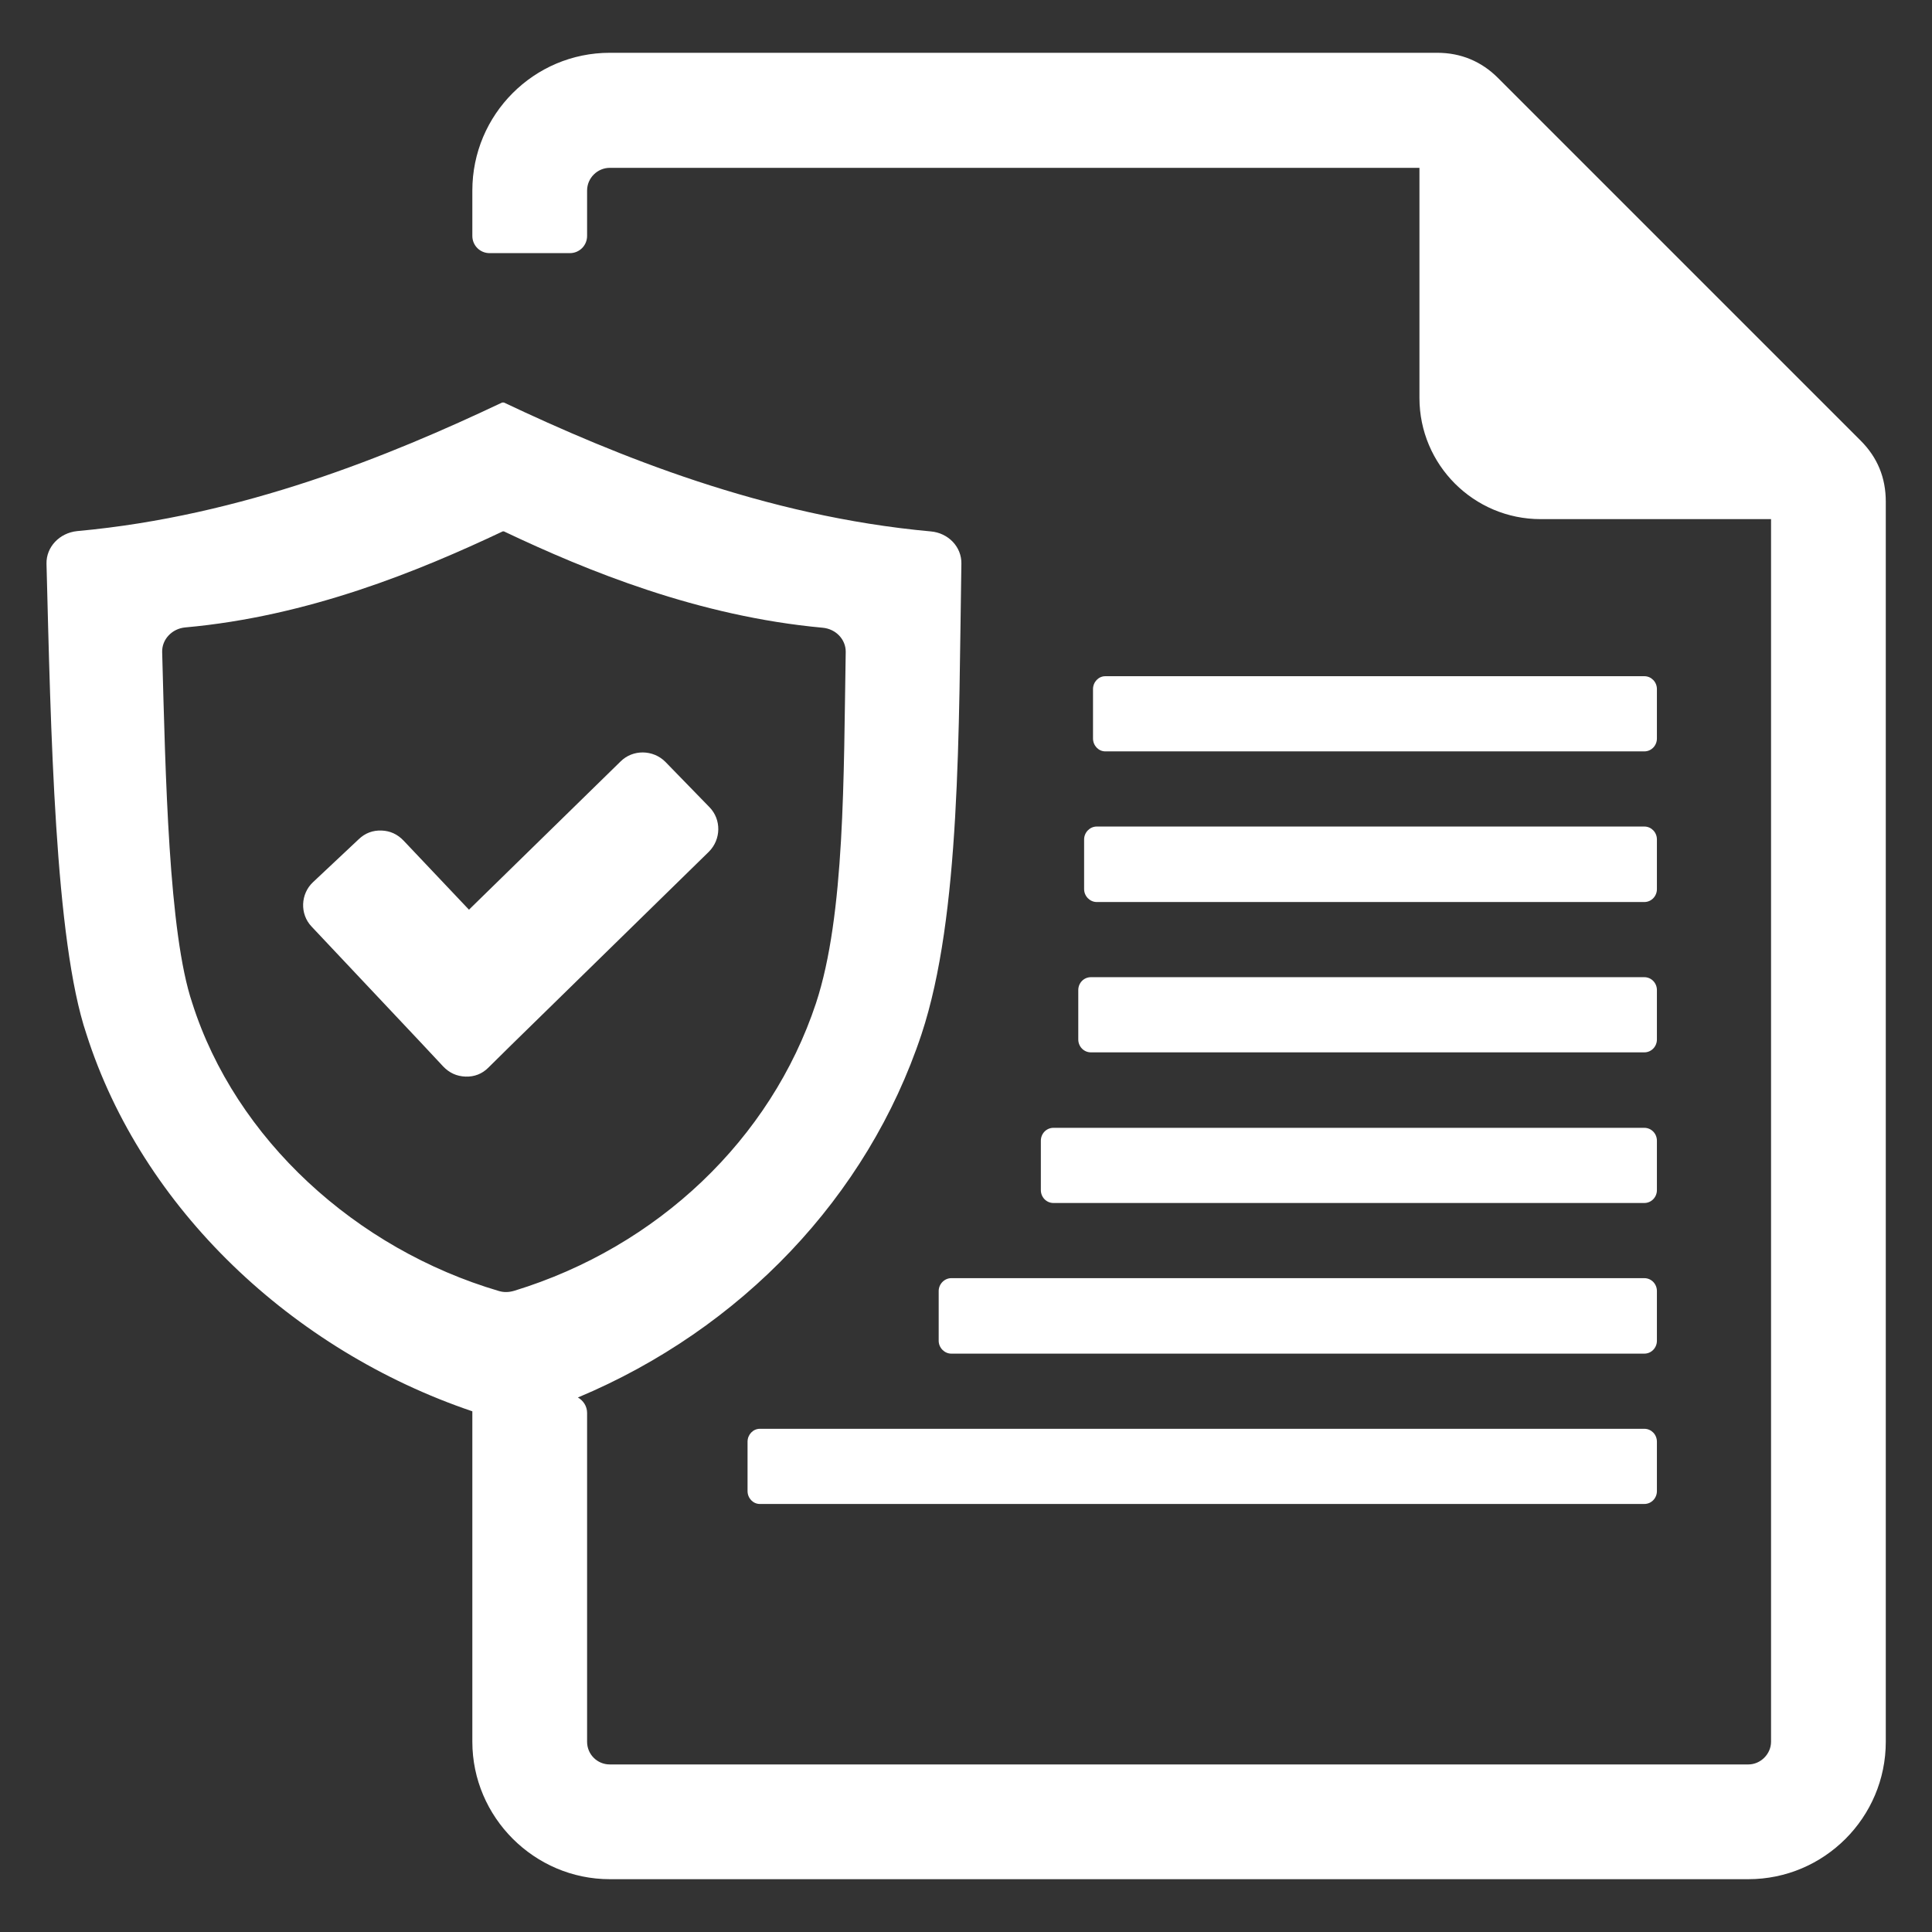 <svg xmlns="http://www.w3.org/2000/svg" xmlns:xlink="http://www.w3.org/1999/xlink" width="1080" viewBox="0 0 810 810" height="1080" preserveAspectRatio="xMidYMid meet"><rect x="0" y="0" width="810" height="810" fill="#333333" stroke="none"/><defs><clipPath id="a2317e4cbc"><path d="M 19.238 22.133 L 790.988 22.133 L 790.988 787.883 L 19.238 787.883 Z M 19.238 22.133 " clip-rule="nonzero"></path></clipPath></defs><g clip-path="url(#a2317e4cbc)"><path fill="#ffffff" d="M 210.508 168.77 C 163.559 191.02 101.691 216.359 32.359 222.664 C 24.898 223.434 19.367 229.352 19.496 236.297 C 21.297 305.887 22.969 394.254 36.219 433.484 C 59.5 506.547 122.398 566.102 198.031 591.699 L 198.031 730.23 C 198.031 761.875 224.016 787.859 255.656 787.859 L 733 787.859 C 764.77 787.859 790.625 762.004 790.625 730.23 L 790.625 210.316 C 790.625 200.281 787.152 191.793 780.078 184.719 L 628.039 32.68 C 621.094 25.734 612.473 22.133 602.57 22.133 L 255.656 22.133 C 223.887 22.133 198.031 47.984 198.031 79.887 L 198.031 98.922 C 198.031 102.91 201.25 106.125 205.234 106.125 L 238.938 106.125 C 242.926 106.125 246.141 102.91 246.141 98.922 L 246.141 79.887 C 246.141 74.613 250.512 70.367 255.656 70.367 L 595.109 70.367 L 595.109 166.84 C 595.109 194.879 617.875 217.648 645.918 217.648 L 742.52 217.648 L 742.52 730.23 C 742.52 735.379 738.145 739.75 733 739.75 L 255.656 739.75 C 250.383 739.75 246.141 735.508 246.141 730.23 L 246.141 592.344 C 246.141 589.641 244.598 587.195 242.281 585.91 C 310.711 557.227 363.707 501.789 386.344 433.613 C 402.809 383.965 401.91 306.016 403.066 236.297 C 403.195 229.352 397.664 223.434 390.203 222.793 C 320.617 216.488 258.359 191.02 211.281 168.77 Z M 441.656 504.359 L 689.395 504.359 C 692.352 504.359 694.668 501.918 694.668 498.957 L 694.668 478.25 C 694.668 475.289 692.352 472.848 689.395 472.848 L 441.656 472.848 C 438.695 472.848 436.383 475.289 436.383 478.25 L 436.383 498.957 C 436.383 501.918 438.695 504.359 441.656 504.359 Z M 459.793 346.531 L 689.395 346.531 C 692.352 346.531 694.668 348.977 694.668 351.934 L 694.668 372.773 C 694.668 375.73 692.352 378.176 689.395 378.176 L 459.793 378.176 C 456.961 378.176 454.52 375.73 454.52 372.773 L 454.52 351.934 C 454.52 348.977 456.961 346.531 459.793 346.531 Z M 463.395 315.02 L 689.395 315.02 C 692.352 315.02 694.668 312.574 694.668 309.617 L 694.668 288.906 C 694.668 285.949 692.352 283.504 689.395 283.504 L 463.395 283.504 C 460.562 283.504 458.25 285.949 458.25 288.906 L 458.25 309.617 C 458.25 312.574 460.562 315.02 463.395 315.02 Z M 318.559 599.031 L 689.395 599.031 C 692.352 599.031 694.668 601.477 694.668 604.434 L 694.668 625.145 C 694.668 628.102 692.352 630.547 689.395 630.547 L 318.559 630.547 C 315.727 630.547 313.414 628.102 313.414 625.145 L 313.414 604.434 C 313.414 601.477 315.727 599.031 318.559 599.031 Z M 398.82 535.875 L 689.395 535.875 C 692.352 535.875 694.668 538.316 694.668 541.277 L 694.668 562.113 C 694.668 565.074 692.352 567.516 689.395 567.516 L 398.82 567.516 C 395.992 567.516 393.547 565.074 393.547 562.113 L 393.547 541.277 C 393.547 538.316 395.992 535.875 398.82 535.875 Z M 457.348 441.203 L 689.395 441.203 C 692.352 441.203 694.668 438.758 694.668 435.801 L 694.668 415.094 C 694.668 412.133 692.352 409.691 689.395 409.691 L 457.348 409.691 C 454.391 409.691 452.074 412.133 452.074 415.094 L 452.074 435.801 C 452.074 438.758 454.391 441.203 457.348 441.203 Z M 169.219 352.449 L 196.617 381.391 L 260.16 319.262 C 265.305 314.117 273.793 314.246 278.941 319.391 L 297.461 338.43 C 302.48 343.574 302.352 351.934 297.207 357.082 L 214.367 438.117 L 204.723 447.637 C 202.148 450.207 198.934 451.492 195.203 451.367 C 191.473 451.238 188.387 449.82 185.812 447.121 L 176.551 437.215 L 130.633 388.465 C 125.613 383.191 126 374.703 131.273 369.816 L 150.441 351.809 C 153.141 349.234 156.355 348.078 159.957 348.207 C 163.559 348.332 166.648 349.75 169.219 352.449 Z M 210.766 222.793 C 175.652 239.387 129.344 258.422 77.637 263.055 C 72.105 263.566 67.859 268.07 67.988 273.344 C 69.402 325.18 70.691 391.168 80.594 420.496 C 98.73 477.605 149.281 523.656 209.223 541.277 C 211.41 541.918 213.469 541.793 215.656 541.148 C 275.723 522.754 323.188 477.605 342.098 420.625 C 354.316 383.578 353.672 325.309 354.574 273.215 C 354.574 268.07 350.457 263.695 344.926 263.18 C 292.961 258.422 246.527 239.516 211.281 222.793 Z M 210.766 222.793 " fill-opacity="1" fill-rule="evenodd"></path></g></svg>